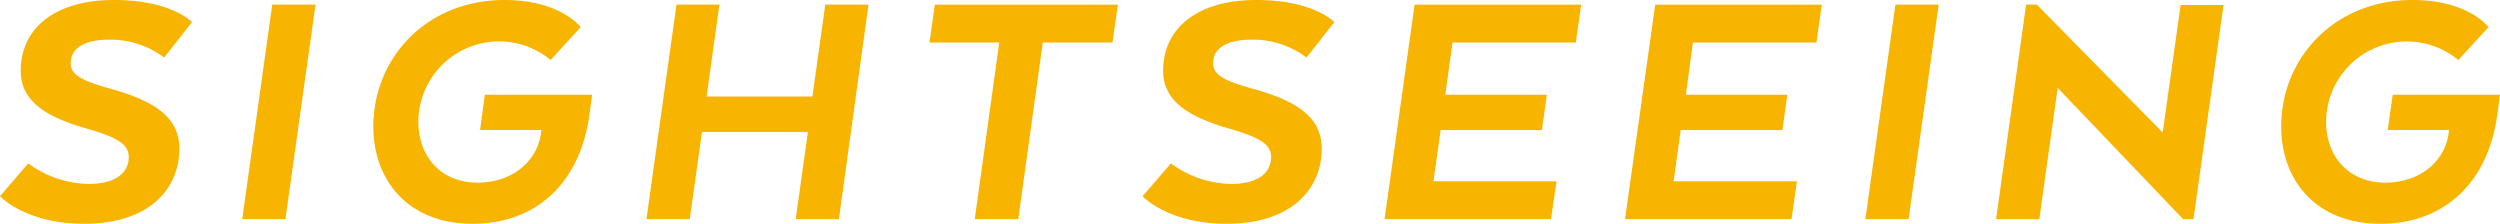 <svg id="レイヤー_1" data-name="レイヤー 1" xmlns="http://www.w3.org/2000/svg" viewBox="0 0 407.8 36.5"><title>tourist</title><path d="M4.61,26.65A17,17,0,0,0,14.46,30c4.67,0,6.54-2,6.54-4.37,0-2-1.58-3.15-6.88-4.67C7.17,19,3.38,16.33,3.38,11.55,3.38,4.78,8.75,0,18.6,0,28,0,31.32,3.61,31.32,3.61L26.77,9.39a14.43,14.43,0,0,0-9-2.92c-4.2,0-6.24,1.52-6.24,3.85,0,1.87,1.75,2.86,6.65,4.2,7.52,2.09,11.08,4.9,11.08,9.74,0,6.53-4.9,12.24-15.51,12.24C4.08,36.5,0,32,0,32Z" style="fill:#f7b400"/><path d="M46.56,35.75H39.51l4.9-35h7.06Z" style="fill:#f7b400"/><path d="M79.09,15.45h17.5l-.47,3.44C94.66,29.27,88,36.5,77.05,36.5c-10.38,0-16.15-7-16.15-15.86C60.9,9.5,69.53,0,82.29,0c9.16,0,12.43,4.43,12.43,4.43l-4.9,5.36a13.17,13.17,0,0,0-21.58,10c0,5.77,3.68,10,9.68,10,5.66,0,9.74-3.5,10.33-8.11l.06-.47h-10Z" style="fill:#f7b400"/><path d="M136.84,35.75h-7.05l2-14.23H114.51l-2,14.23h-7.06l4.9-35h7l-2.09,15h17.26l2.1-15h7.05Z" style="fill:#f7b400"/><path d="M152.49.76h29.86l-.88,6.18H170.1l-4,28.81H159l4-28.81H151.62Z" style="fill:#f7b400"/><path d="M191,26.65A17,17,0,0,0,200.81,30c4.66,0,6.53-2,6.53-4.37,0-2-1.58-3.15-6.88-4.67-6.94-2-10.73-4.66-10.73-9.44C189.73,4.78,195.09,0,204.94,0c9.4,0,12.72,3.61,12.72,3.61l-4.55,5.78a14.43,14.43,0,0,0-9-2.92c-4.2,0-6.23,1.52-6.23,3.85,0,1.87,1.74,2.86,6.64,4.2,7.52,2.09,11.08,4.9,11.08,9.74,0,6.53-4.9,12.24-15.51,12.24-9.62,0-13.71-4.49-13.71-4.49Z" style="fill:#f7b400"/><path d="M230.75.76h27.17l-.87,6.18H236.93l-1.17,8.51h16.57l-.82,5.77H235l-1.17,8.35H253.9L253,35.75H225.85Z" style="fill:#f7b400"/><path d="M270,.76h27.17l-.87,6.18H276.15L275,15.45h16.55l-.81,5.77H274.16L273,29.57h20.12l-.88,6.18H265.07Z" style="fill:#f7b400"/><path d="M311.33,35.75h-7.05l4.9-35h7.06Z" style="fill:#f7b400"/><path d="M357.8,35.75h-1.69L335.65,14.34l-3,21.41h-7.05l4.9-35h1.75l20.53,20.87L355.7.82h7Z" style="fill:#f7b400"/><path d="M390.3,15.45h17.5l-.47,3.44c-1.45,10.38-8.15,17.61-19.06,17.61-10.38,0-16.16-7-16.16-15.86C372.11,9.5,380.75,0,393.52,0c9.15,0,12.41,4.43,12.41,4.43L401,9.79a13.17,13.17,0,0,0-21.57,10c0,5.77,3.67,10,9.68,10,5.66,0,9.73-3.5,10.32-8.11l.05-.47h-10Z" style="fill:#f7b400"/></svg>